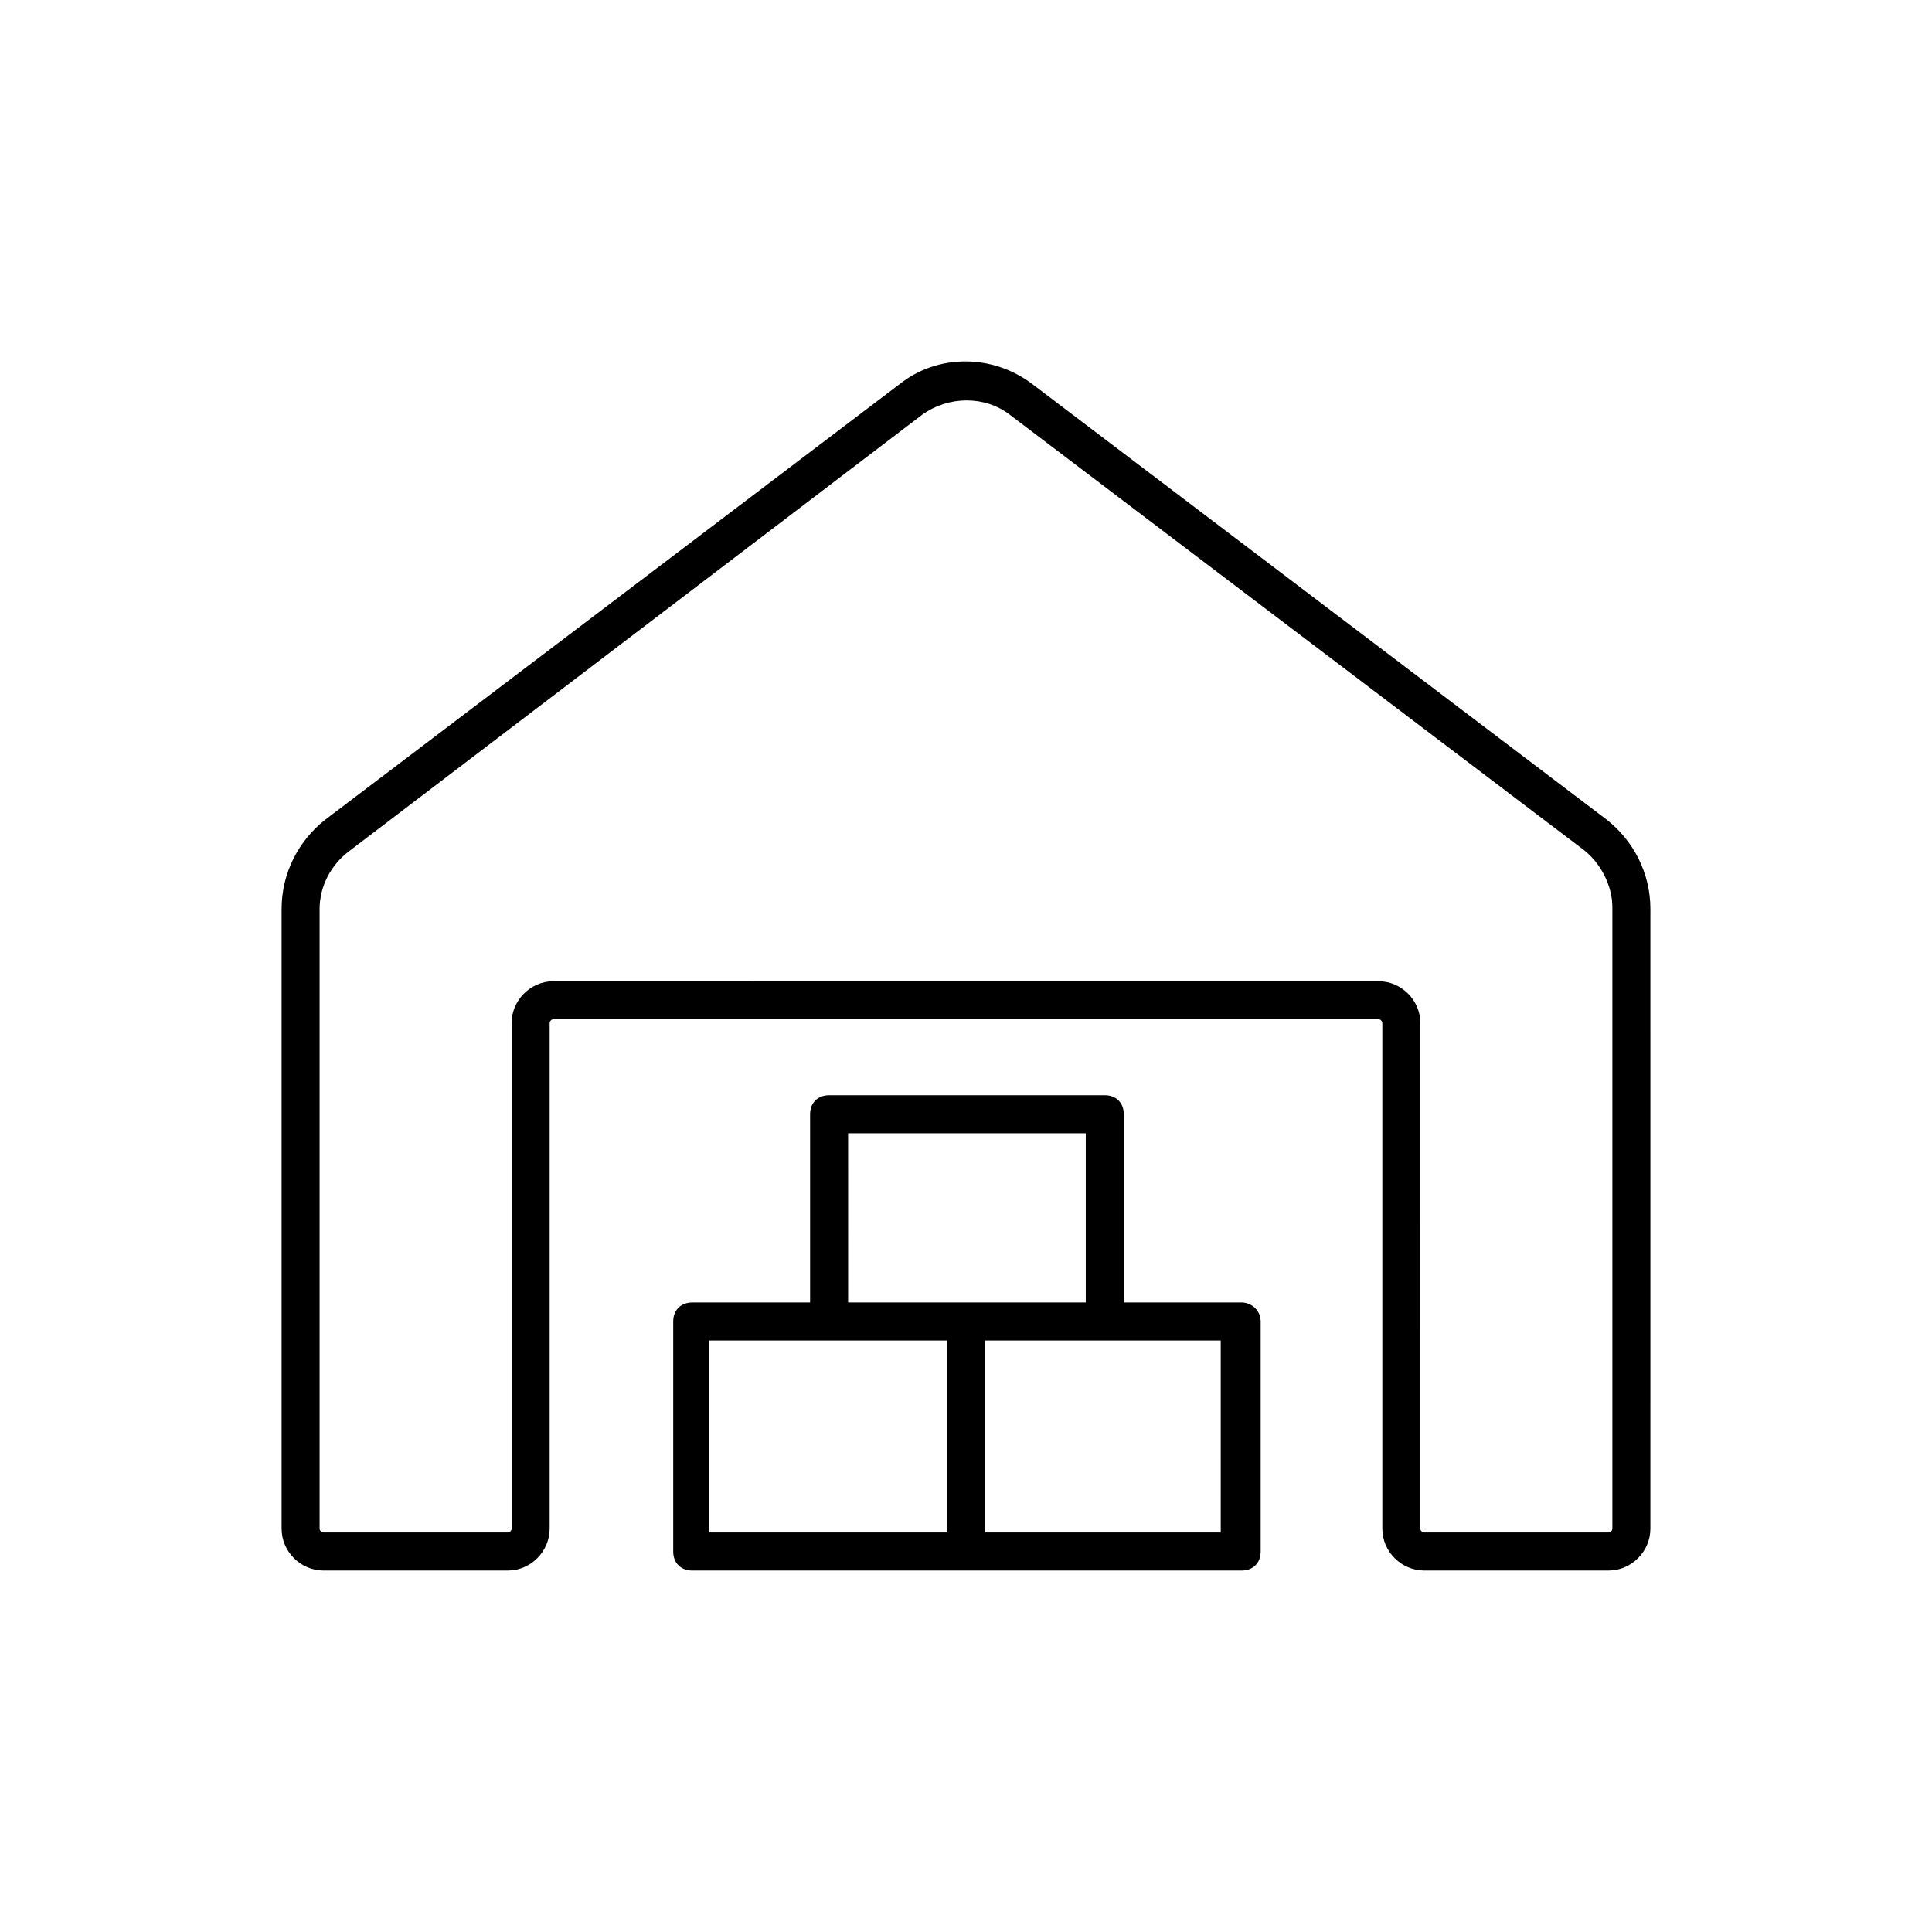 <?xml version="1.0" encoding="UTF-8"?>
<!-- The Best Svg Icon site in the world: iconSvg.co, Visit us! https://iconsvg.co -->
<svg fill="#000000" width="800px" height="800px" version="1.1" viewBox="144 144 512 512" xmlns="http://www.w3.org/2000/svg">
 <g>
  <path d="m569.78 361.21-152.15-115.38c-10.578-8.062-25.191-8.062-35.266 0l-152.15 115.38c-7.055 5.539-11.586 14.105-11.586 23.676v164.24c0 6.047 5.039 11.082 11.082 11.082h48.871c6.047 0 11.082-5.039 11.082-11.082v-134.01c0-0.504 0.504-1.008 1.008-1.008h218.65c0.504 0 1.008 0.504 1.008 1.008v134.01c0 6.047 5.039 11.082 11.082 11.082h48.871c6.047 0 11.082-5.039 11.082-11.082l0.004-164.24c0-9.57-4.535-18.137-11.59-23.676zm1.512 187.92c0 0.504-0.504 1.008-1.008 1.008h-48.871c-0.504 0-1.008-0.504-1.008-1.008l0.004-134.01c0-6.047-5.039-11.082-11.082-11.082l-218.66-0.004c-6.047 0-11.082 5.039-11.082 11.082v134.01c0 0.504-0.504 1.008-1.008 1.008h-48.871c-0.504 0-1.008-0.504-1.008-1.008v-164.24c0-6.047 3.023-11.586 7.559-15.113l152.15-115.88c7.055-5.039 16.625-5.039 23.176 0l152.15 115.37c4.535 3.527 7.559 9.574 7.559 15.113z"/>
  <path d="m473.05 489.17h-31.234v-49.879c0-3.023-2.016-5.039-5.039-5.039l-73.055 0.004c-3.023 0-5.039 2.016-5.039 5.039v49.879h-31.234c-3.023 0-5.039 2.016-5.039 5.039v60.961c0 3.023 2.016 5.039 5.039 5.039l72.551-0.004h73.051c3.023 0 5.039-2.016 5.039-5.039v-60.961c0-3.023-2.519-5.039-5.039-5.039zm-104.29-44.84h62.977v44.84h-62.973zm-36.777 54.918h62.977v50.883h-62.977zm136.03 50.883h-62.977v-50.883h62.469l0.004 50.883z"/>
 </g>
</svg>